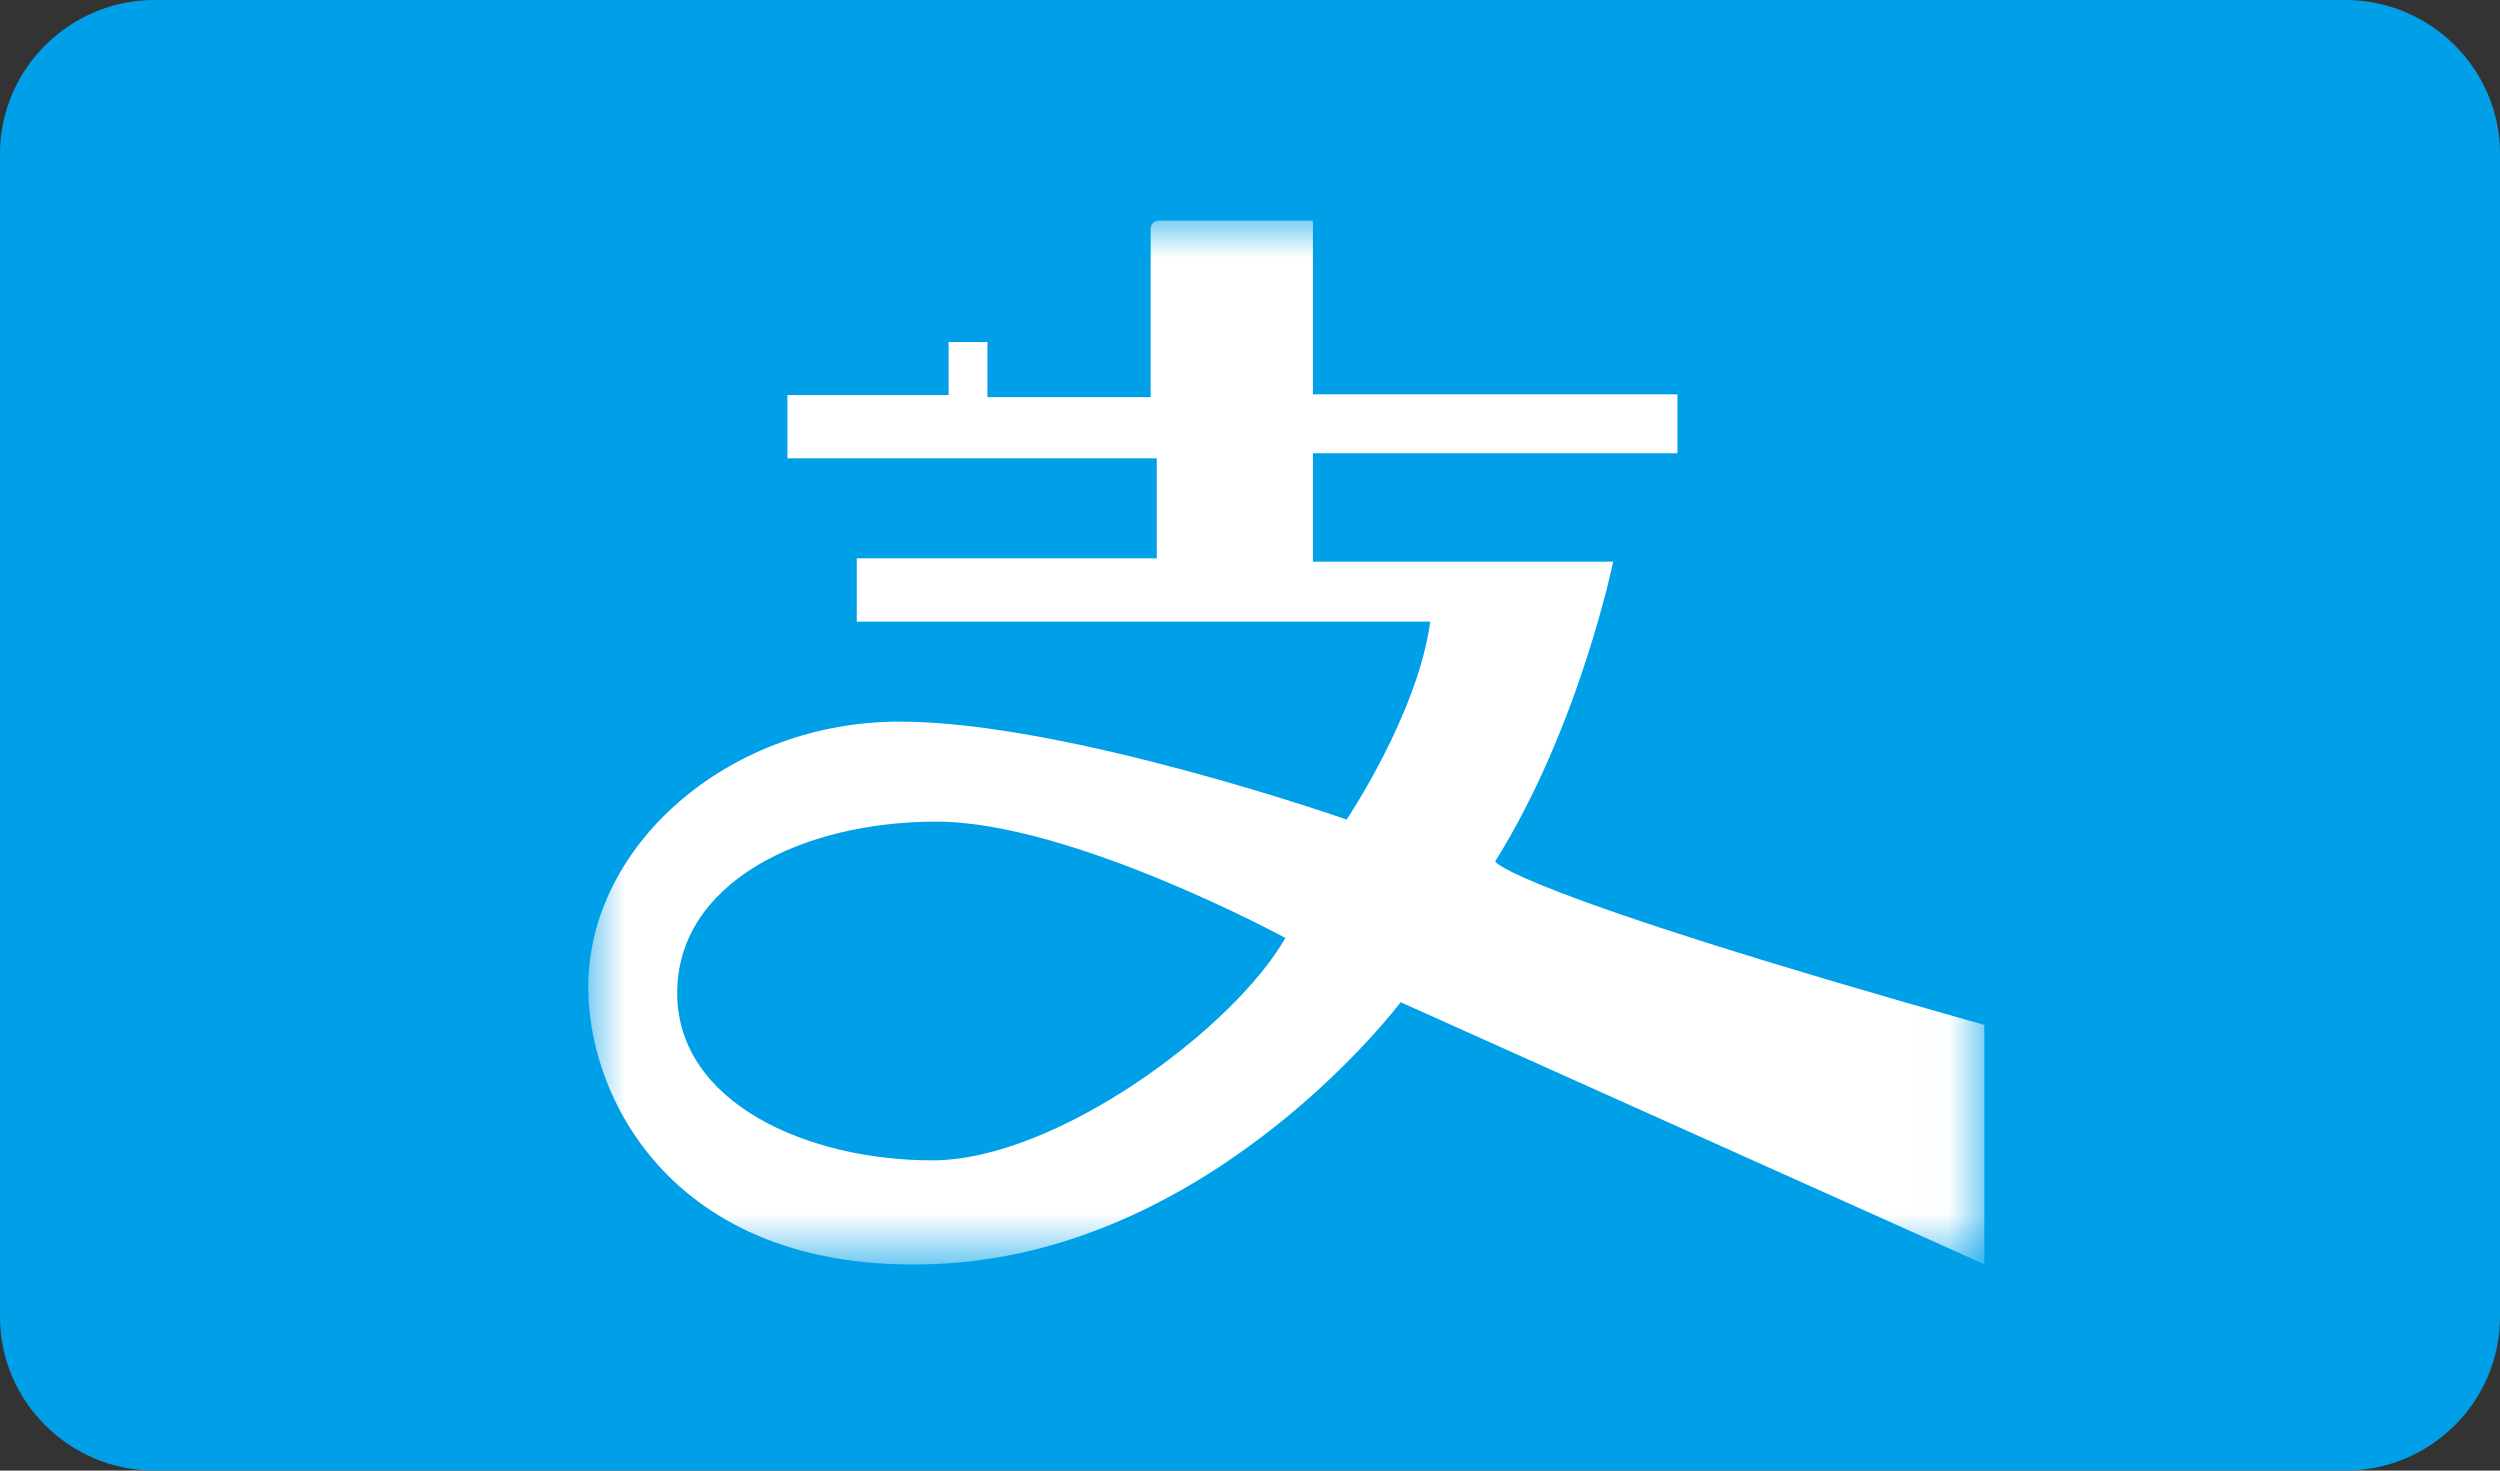 <svg width="34" height="20" viewBox="0 0 34 20" fill="none" xmlns="http://www.w3.org/2000/svg">
<rect x="0" y="0" width="34" height="20" fill="#333333" stroke="none"/>
<path fill-rule="evenodd" clip-rule="evenodd" d="M31.897 20H2.103C0.946 20 0 19.06 0 17.91V2.09C0 0.94 0.946 0 2.103 0H31.897C33.054 0 34 0.94 34 2.09V17.91C34 19.06 33.054 20 31.897 20Z" fill="#00A0E9"/>
<mask id="mask0_26942_1613" style="mask-type:luminance" maskUnits="userSpaceOnUse" x="8" y="3" width="19" height="15">
<path fill-rule="evenodd" clip-rule="evenodd" d="M8 3H26.987V17.196H8V3Z" fill="white"/>
</mask>
<g mask="url(#mask0_26942_1613)">
<path fill-rule="evenodd" clip-rule="evenodd" d="M12.679 15.781C10.986 15.781 9.21 15.004 9.21 13.505C9.21 12.006 10.903 11.174 12.735 11.174C14.567 11.174 17.481 12.756 17.481 12.756C16.787 13.977 14.372 15.781 12.679 15.781ZM20.334 11.716C21.481 9.884 21.939 7.639 21.939 7.639H17.856V6.164H22.813V5.363H17.856V3H15.76C15.699 3 15.649 3.05 15.649 3.111V5.401H13.429V4.651H12.901V5.373H10.709V6.233H15.732V7.593H11.652V8.454H19.451C19.285 9.703 18.314 11.146 18.314 11.146C18.314 11.146 14.511 9.814 12.235 9.814C9.959 9.814 8.084 11.425 8.003 13.297C7.933 14.893 9.168 17.405 12.86 17.183C16.551 16.96 19.049 13.63 19.049 13.63L26.987 17.194V13.939C20.492 12.11 20.334 11.716 20.334 11.716Z" fill="white"/>
</g>
</svg>
